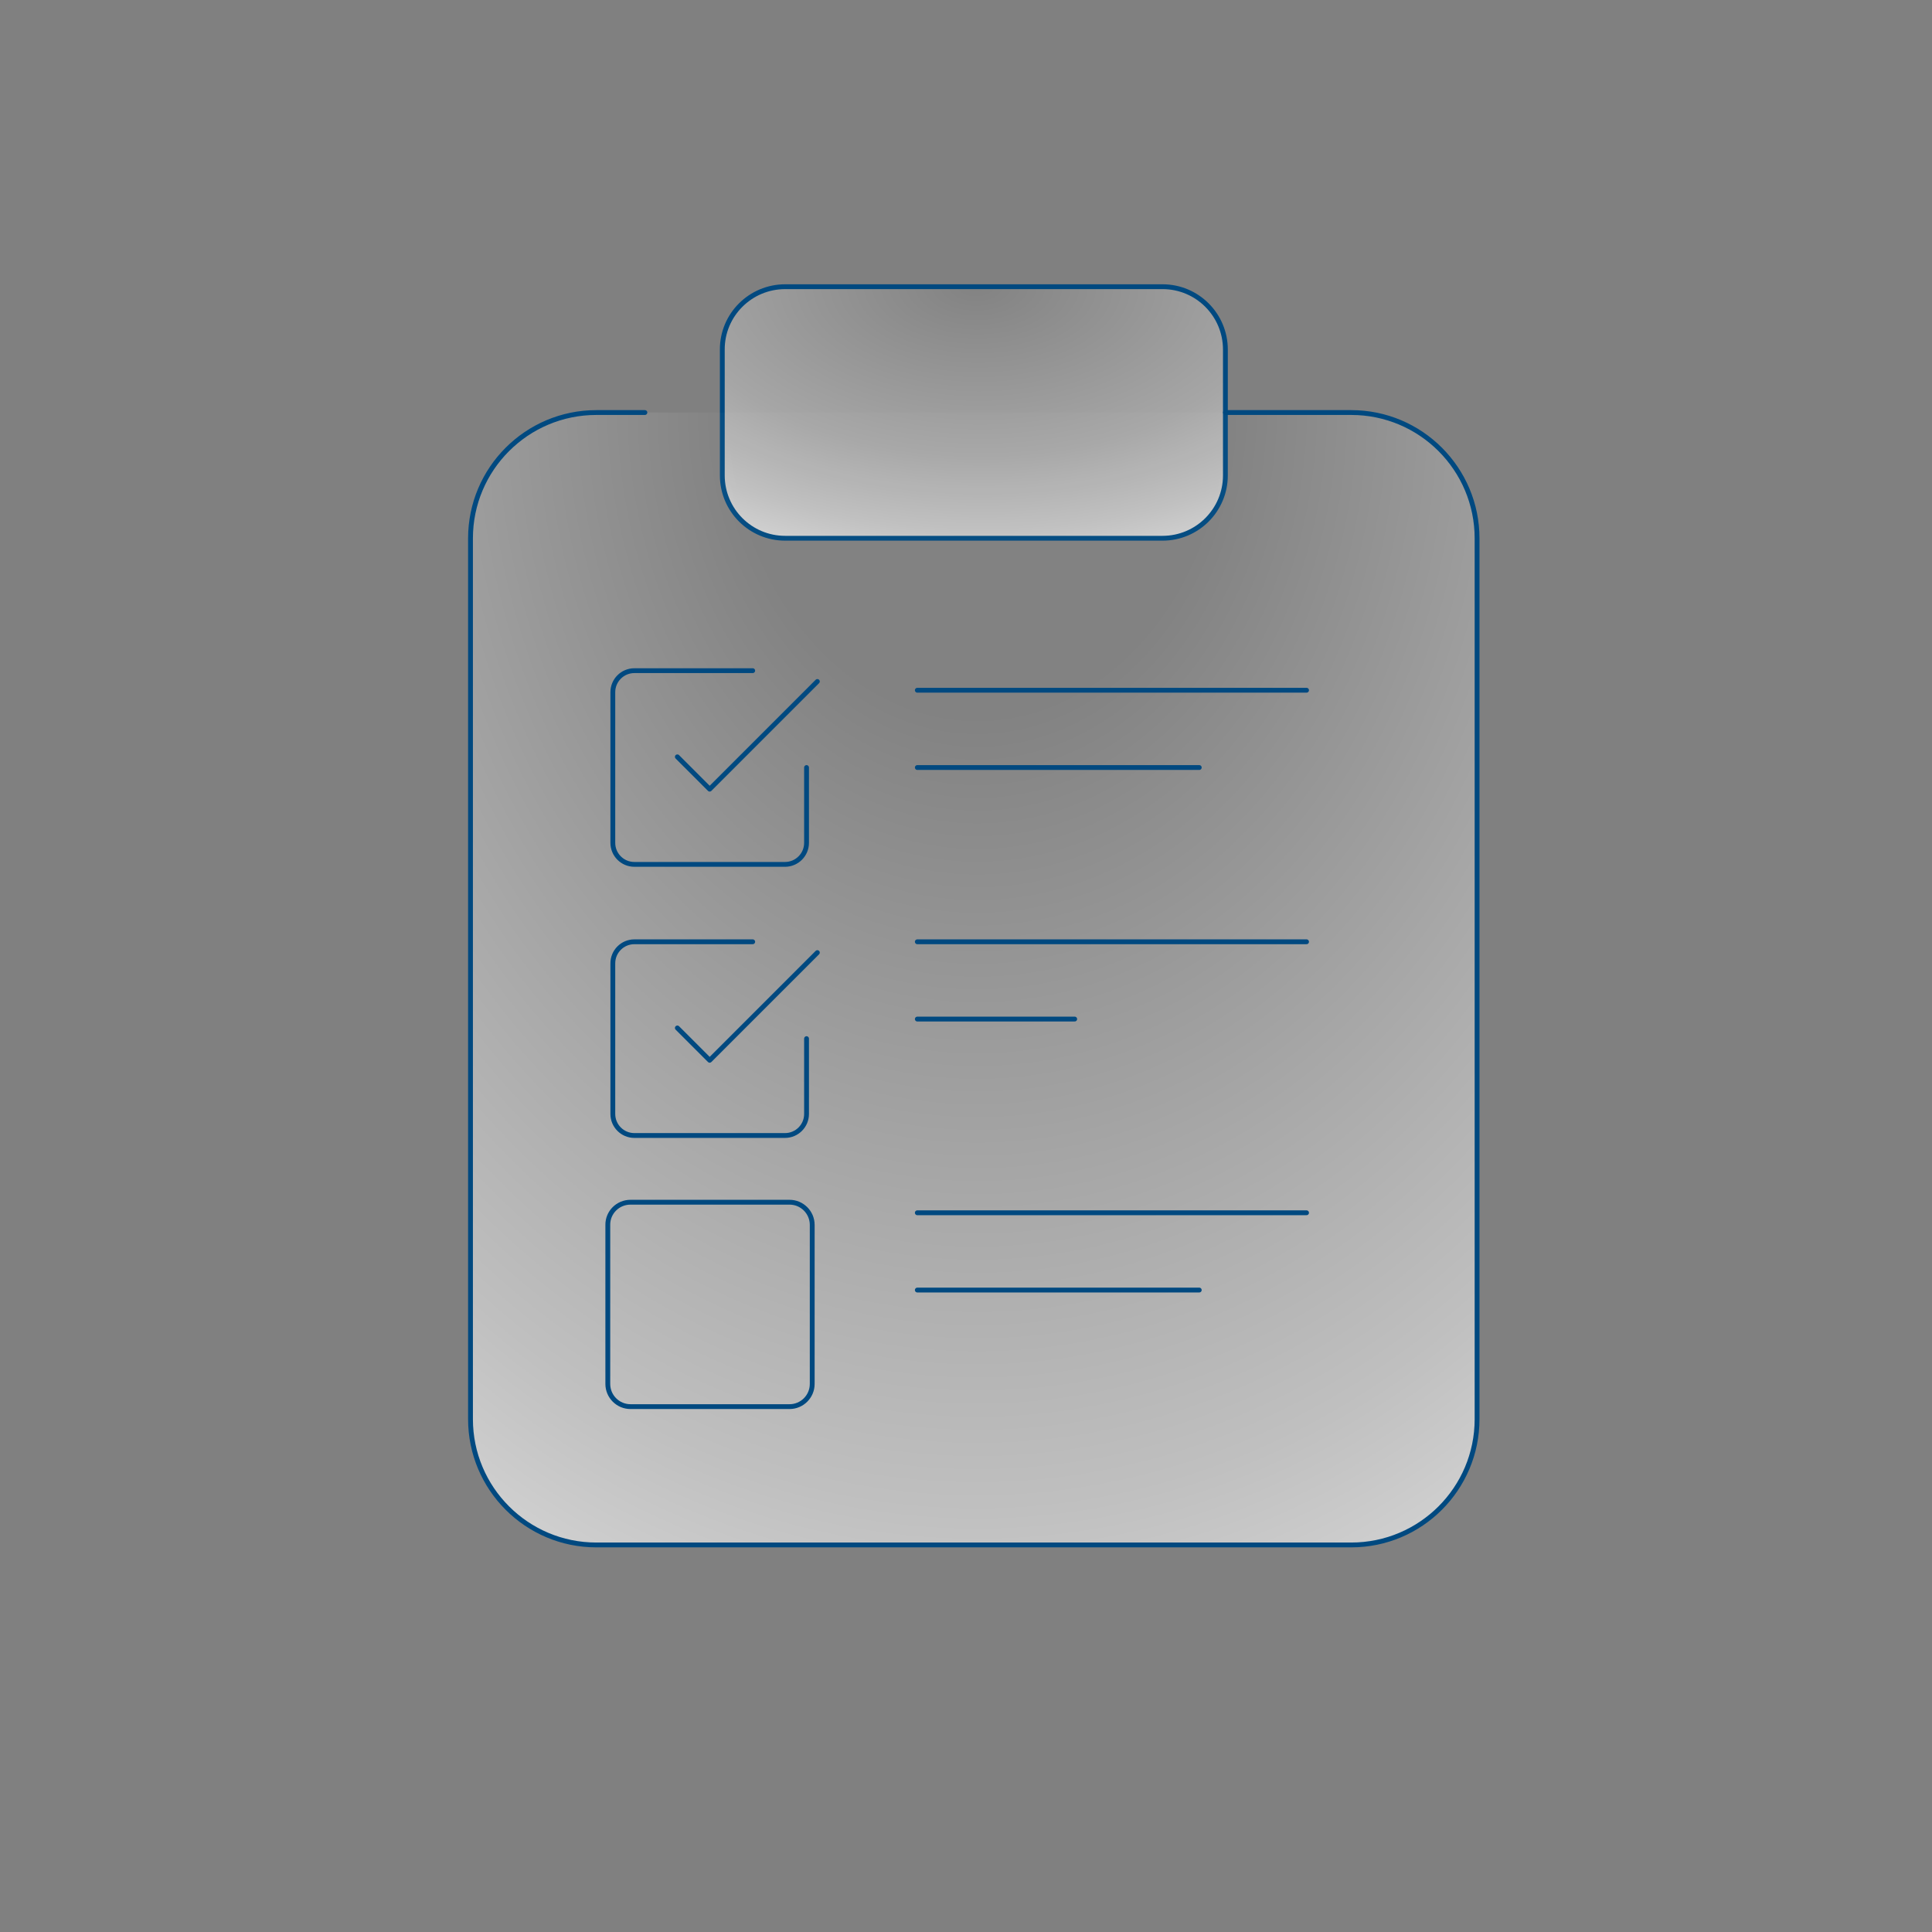 <svg width="400" height="400" viewBox="0 0 400 400" fill="none" xmlns="http://www.w3.org/2000/svg">
<rect x="0" y="0" width="400" height="400" fill="#808080" stroke="none"/>
<g clip-path="url(#clip0_3008_5535)">
<path d="M162.558 59.359H240.692C247.892 59.359 253.705 65.199 253.705 72.373V98.426C253.705 105.626 247.865 111.439 240.692 111.439H162.558C155.358 111.439 149.545 105.599 149.545 98.426V72.373C149.518 65.199 155.358 59.359 162.558 59.359Z" fill="url(#paint0_diamond_3008_5535)" stroke="#004980" stroke-linecap="round" stroke-linejoin="round"/>
<path d="M133.519 85.412H123.465C109.092 85.412 97.412 97.065 97.412 111.465V293.812C97.412 308.185 109.065 319.865 123.465 319.865H230.212H270.505H279.759C294.132 319.865 305.812 308.212 305.812 293.812V111.465C305.812 97.092 294.159 85.412 279.759 85.412H253.705" fill="url(#paint1_diamond_3008_5535)"/>
<path d="M133.519 85.412H123.465C109.092 85.412 97.412 97.065 97.412 111.465V293.812C97.412 308.185 109.065 319.865 123.465 319.865H230.212H270.505H279.759C294.132 319.865 305.812 308.212 305.812 293.812V111.465C305.812 97.092 294.159 85.412 279.759 85.412H253.705" stroke="#004980" stroke-linecap="round" stroke-linejoin="round"/>
<path d="M140.238 156.694L146.932 163.387L169.225 141.094" stroke="#004980" stroke-linecap="round" stroke-linejoin="round"/>
<path d="M166.986 158.907V174.507C166.986 176.96 164.986 178.96 162.532 178.96H131.332C128.879 178.96 126.879 176.96 126.879 174.507V143.307C126.879 140.854 128.879 138.854 131.332 138.854H155.839" stroke="#004980" stroke-linecap="round" stroke-linejoin="round"/>
<path d="M140.238 212.827L146.932 219.52L169.225 197.227" stroke="#004980" stroke-linecap="round" stroke-linejoin="round"/>
<path d="M166.986 215.04V230.64C166.986 233.093 164.986 235.093 162.532 235.093H131.332C128.879 235.093 126.879 233.093 126.879 230.64V199.44C126.879 196.986 128.879 194.986 131.332 194.986H155.839" stroke="#004980" stroke-linecap="round" stroke-linejoin="round"/>
<path d="M130.533 248.906H163.467C166.053 248.906 168.16 251.013 168.16 253.6V286.533C168.16 289.12 166.053 291.226 163.467 291.226H130.533C127.947 291.226 125.84 289.12 125.84 286.533V253.6C125.813 251.013 127.92 248.906 130.533 248.906Z" stroke="#004980" stroke-linecap="round" stroke-linejoin="round"/>
<path d="M189.92 142.906H270.507" stroke="#004980" stroke-linecap="round" stroke-linejoin="round"/>
<path d="M189.92 158.906H248.293" stroke="#004980" stroke-linecap="round" stroke-linejoin="round"/>
<path d="M189.92 194.986H270.507" stroke="#004980" stroke-linecap="round" stroke-linejoin="round"/>
<path d="M189.92 210.986H222.507" stroke="#004980" stroke-linecap="round" stroke-linejoin="round"/>
<path d="M189.92 251.092H270.507" stroke="#004980" stroke-linecap="round" stroke-linejoin="round"/>
<path d="M189.92 267.092H248.293" stroke="#004980" stroke-linecap="round" stroke-linejoin="round"/>
</g>
<defs>
<radialGradient id="paint0_diamond_3008_5535" cx="0" cy="0" r="1" gradientUnits="userSpaceOnUse" gradientTransform="translate(202.137 59.178) rotate(90.335) scale(104.918 185.875)">
<stop stop-color="white" stop-opacity="0.02"/>
<stop offset="0.335" stop-color="white" stop-opacity="0.3"/>
<stop offset="0.48" stop-color="white" stop-opacity="0.5"/>
<stop offset="0.76" stop-color="white"/>
</radialGradient>
<radialGradient id="paint1_diamond_3008_5535" cx="0" cy="0" r="1" gradientUnits="userSpaceOnUse" gradientTransform="translate(202.636 84.594) rotate(90.149) scale(472.311 371.897)">
<stop offset="0.137" stop-color="white" stop-opacity="0.02"/>
<stop offset="0.335" stop-color="white" stop-opacity="0.3"/>
<stop offset="0.48" stop-color="white" stop-opacity="0.5"/>
<stop offset="0.76" stop-color="white"/>
</radialGradient>
<clipPath id="clip0_3008_5535">
<rect width="400" height="400" fill="white"/>
</clipPath>
</defs>
</svg>
